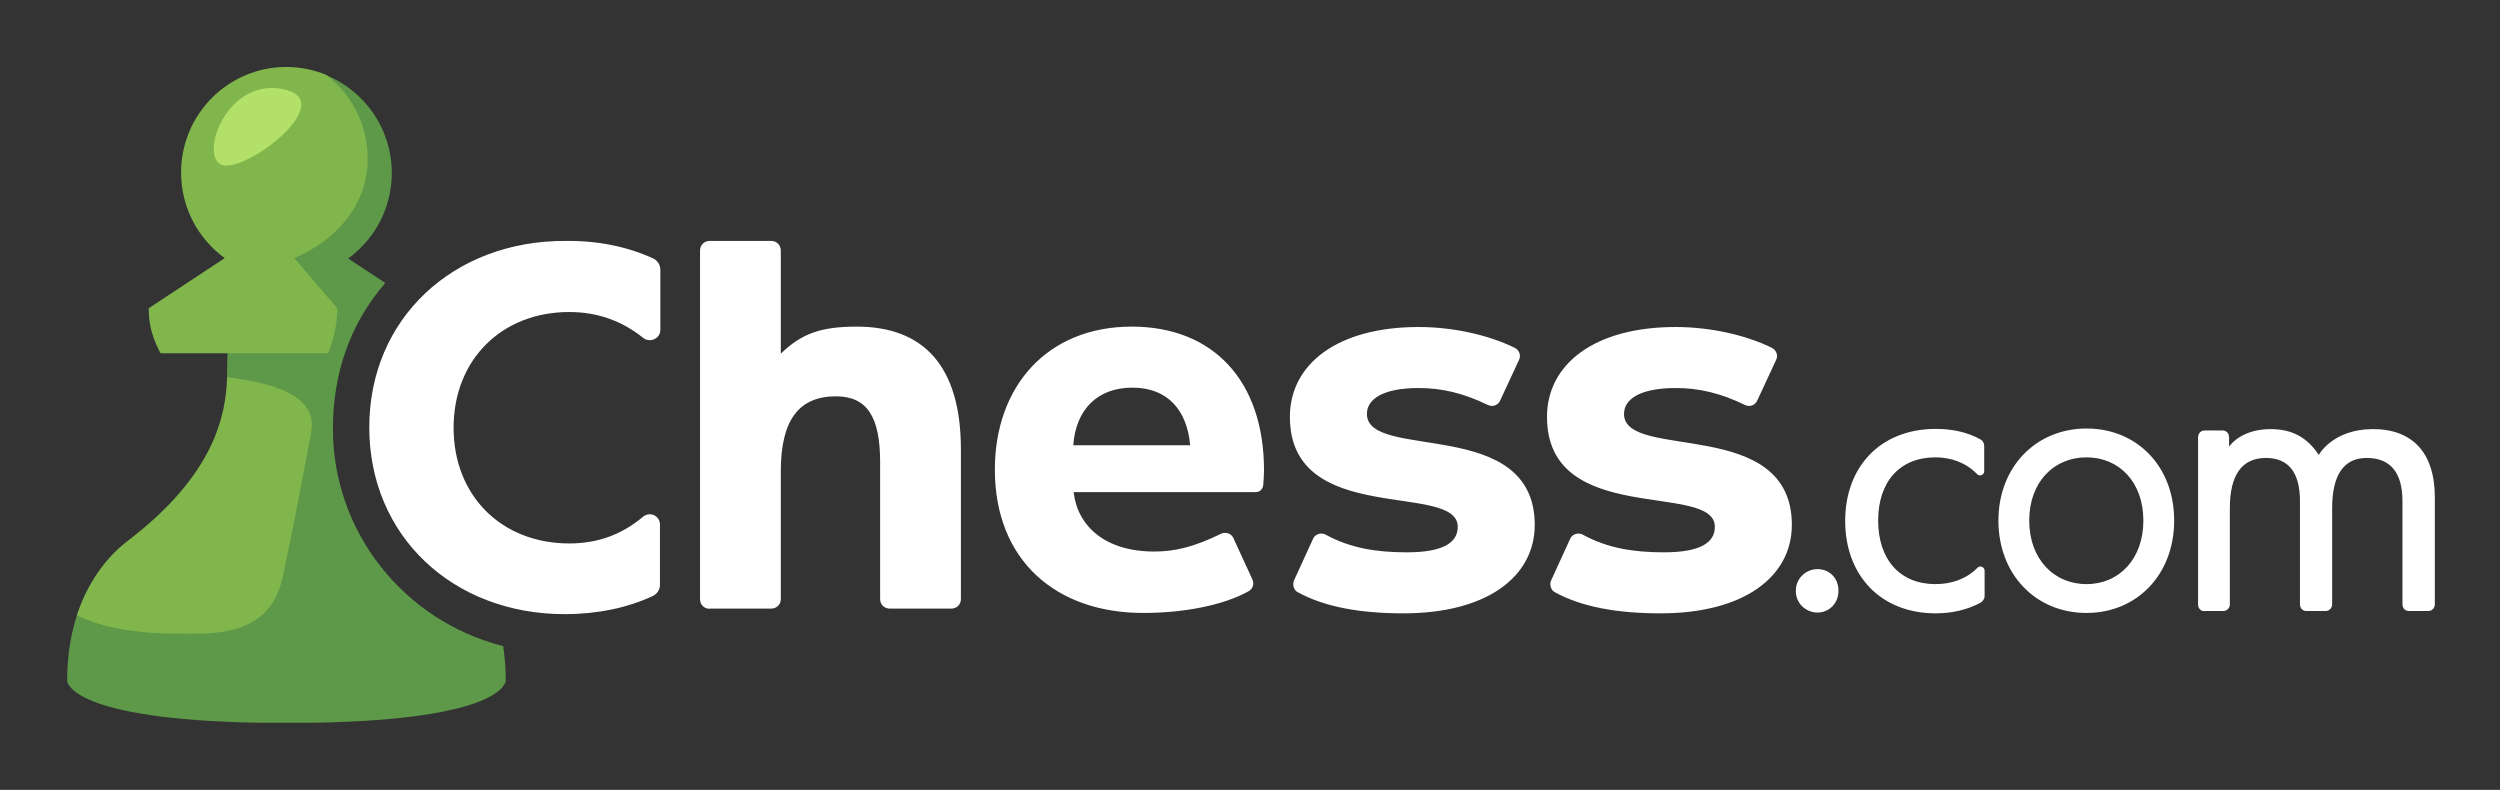 <svg version="1.1" id="Layer_1" xmlns="http://www.w3.org/2000/svg" x="0" y="0" viewBox="0 0 1266 400" style="enable-background:new 0 0 1266 400" xml:space="preserve"><rect x="0" y="0" width="1266" height="400" fill="#333333" stroke="none"/><style>.st2{fill:#81b64c}</style><path d="M1116.3 309.5c-1.9 0-3.2-1.5-3.2-3.4v-84.7c0-1.9 1.5-3.4 3.2-3.4h9.3c1.9 0 3.2 1.5 3.2 3.4v4.8c1.3-1.9 7.3-8.9 21.1-8.9 10.7 0 18.6 4.2 24.3 13.1 0 0 6.9-12.9 27-13.1 20.2-.2 31.8 11.7 31.8 34.5V306c0 1.9-1.5 3.4-3.2 3.4h-10c-1.9 0-3.2-1.5-3.2-3.4v-52.3c0-14-5.8-21.8-18.1-21.8-11.8 0-17.5 8.9-17.5 25.4V306c0 1.9-1.5 3.4-3.2 3.4h-9.9c-1.9 0-3.2-1.5-3.2-3.4v-52.3c0-14-5.5-21.8-17.2-21.8-12.4 0-18.3 8.9-18.3 25.4V306c0 1.9-1.5 3.4-3.2 3.4h-9.7zm-59.7-13.7c16.5 0 28.8-12.7 28.8-32.2s-12.3-32-28.8-32-29 12.5-29 32 12.5 32.2 29 32.2zm0 14.6c-25.6 0-44.6-19.4-44.6-46.8 0-27.1 19-46.6 44.6-46.6s44.4 19.2 44.4 46.6c0 27.3-18.8 46.8-44.4 46.8zm-76.3.2c-28.2 0-45.9-19.5-45.9-46.8 0-27.3 17.7-46.6 45.9-46.6 8.5 0 16.1 1.7 22.6 5.3 1.1.6 1.9 1.9 1.9 3.2v12.9c0 1.9-2.3 2.9-3.6 1.5-5.6-5.8-13.1-8.5-21.1-8.5-18 0-29 12.3-29 32s11 32.2 29 32.2c8 0 15.6-2.5 21.3-8.3 1.3-1.3 3.6-.4 3.6 1.5v12.9c0 1.3-.9 2.6-1.9 3.2-6.5 3.6-14.4 5.5-22.8 5.5zm-59.9-.4c-5.7 0-11-4.4-11-11 0-6.3 5.1-11 11-11s10.6 4.4 10.6 11c0 6.5-4.9 11-10.6 11zm-79.5.4c-21.8 0-40-3.2-53.7-10.8-1.9-1.1-2.6-3.9-1.7-5.9l9.7-21.2c1.1-2.3 4.1-3.2 6.4-1.9 12.5 6.8 25.6 8.9 41 8.9 18.8 0 25.8-5.1 25.8-12.9 0-23.1-85 .4-85-55.7 0-26.7 24.1-45.5 65.1-45.5 17.5 0 35.5 4 48.9 10.6 2.1 1.1 3.1 3.8 2.1 5.9l-9.7 20.9c-1.1 2.3-3.8 3.2-6.1 2.1-12.5-6.1-23.5-8.6-35.1-8.6-18.2 0-26.2 5.7-26.2 13.1 0 24.1 85 .8 85 56.3-.1 26.3-24.4 44.7-66.5 44.7zm-130.2 0c-21.8 0-40-3.2-53.7-10.8-1.9-1.1-2.6-3.9-1.7-5.9l9.7-21.2c1.1-2.3 4.1-3.2 6.4-1.9 12.5 6.8 25.6 8.9 41 8.9 18.8 0 25.8-5.1 25.8-12.9 0-23.1-85 .4-85-55.7 0-26.7 24.1-45.5 65.1-45.5 17.5 0 35.5 4 48.9 10.6 2.1 1.1 3.1 3.8 2.1 5.9l-9.7 20.9c-1.1 2.3-3.8 3.2-6.1 2.1-12.5-6.1-23.5-8.6-35.1-8.6-18.2 0-26.2 5.7-26.2 13.1 0 24.1 85 .8 85 56.3-.1 26.3-24.4 44.7-66.5 44.7zm-167.2-85.1h59.2c-1.5-17.5-11.2-29.2-29.2-29.2-17.9 0-28.7 11.2-30 29.2zm35.4 84.9c-44 0-75.1-26.5-75.1-72.6 0-42.1 26.5-72.4 69.3-72.4 41.5 0 67 27.7 67 72.8 0 2.1-.2 5-.4 7.4-.2 2.1-1.7 3.6-3.8 3.6h-92.2c1.9 17.1 15.8 30.1 40.8 30.1 10.2 0 19.9-2.2 33.6-8.9 2.3-1.2 5.3-.4 6.4 1.9l9.7 21.1c1.1 2.3.2 4.8-1.9 6-12.5 7-32.5 11-53.4 11zm-219.5-2.1c-2.8 0-4.9-2.1-4.9-4.8V126.9c0-2.8 2.1-4.9 4.9-4.9h31.1c2.8 0 4.9 2.1 4.9 4.9v52.2c10.6-10.3 20.5-13.7 38.5-13.7 33.4 0 52.7 19.5 52.7 62.2v75.8c0 2.7-2.1 4.8-4.9 4.8h-31.1c-2.8 0-4.9-2.1-4.9-4.8V234c0-22.9-6.6-33.3-22.4-33.3-18.8 0-27.9 12.1-27.9 37.9v64.8c0 2.7-2.1 4.8-4.9 4.8h-31.1zM286 311c-56.7 0-99-39.6-99-94.6s42.5-94.6 99.4-94.4c16.3-.2 31.4 2.9 44.4 8.9 2.1 1 3.6 3.2 3.6 5.7v30.5c0 4.4-5.3 6.7-8.7 4-10.8-8.7-23.3-13.1-37.4-13.1-34.3 0-58.6 24.2-58.6 58.6 0 34.5 24.3 58.6 58.6 58.6 14.2 0 26.5-4.4 37.3-13.5 3.5-2.9 8.6-.5 8.6 3.9v30.7c0 2.3-1.5 4.5-3.6 5.5-12.8 6-28.1 9.2-44.6 9.2z" style="fill:#fff"/><path d="M130.9 366h28.3c94.2-1.7 96.9-20.1 96.9-21.4 0-6-.4-11.9-1.3-17.4-50.2-12.8-86.2-57.7-86.2-110 0-27.8 8.4-52.9 26.5-73.9l-18.8-12.4c13.4-9.7 22.1-25.5 22.1-43.3 0-22.4-13.8-41.7-33.4-49.6-6.2-2.5-49.8 141.1-49.8 141.1-.2 3.3-.2 7.6-.2 12.8 0 14.3 35 12.1 33.1 24.7-2.8 18.8-3.4 33.2-19.6 78.4-10.9 30.6-83.8 0-89 15-3.6 10.3-5.5 22-5.5 34.6 0 1.3 2.7 19.7 96.9 21.4z" style="fill:#5d9948"/><path class="st2" d="M143 292.8c6-27.4 11.3-56.6 14.6-74.1 4-21.8-29-25.7-42.6-27.7-.6 18.6-5.8 48.9-50.1 82.7-11.9 9.1-20.8 22.1-26 37.9 12 5.8 27.9 9.3 52.5 9.3 15.8 0 45 1.9 51.6-28.1zM166.2 178.9c5.2-13.6 4.6-22.8 4.6-22.8L149 130.7c23.2-9.9 37.2-28.6 37.2-50.3 0-17.3-8.3-32.8-21-42.5-6.2-2.5-13-4-20.1-4-29.5 0-53.4 23.9-53.4 53.5 0 17.8 8.7 33.6 22.1 43.3l-38.5 25.4c0 8.5 2 15.4 6 22.8h84.9z"/><path d="M142 44.9c30.8 4.8-14.2 40.6-28.4 38.9-13.5-1.7-.5-43.4 28.4-38.9z" style="fill:#b2e068"/></svg>
